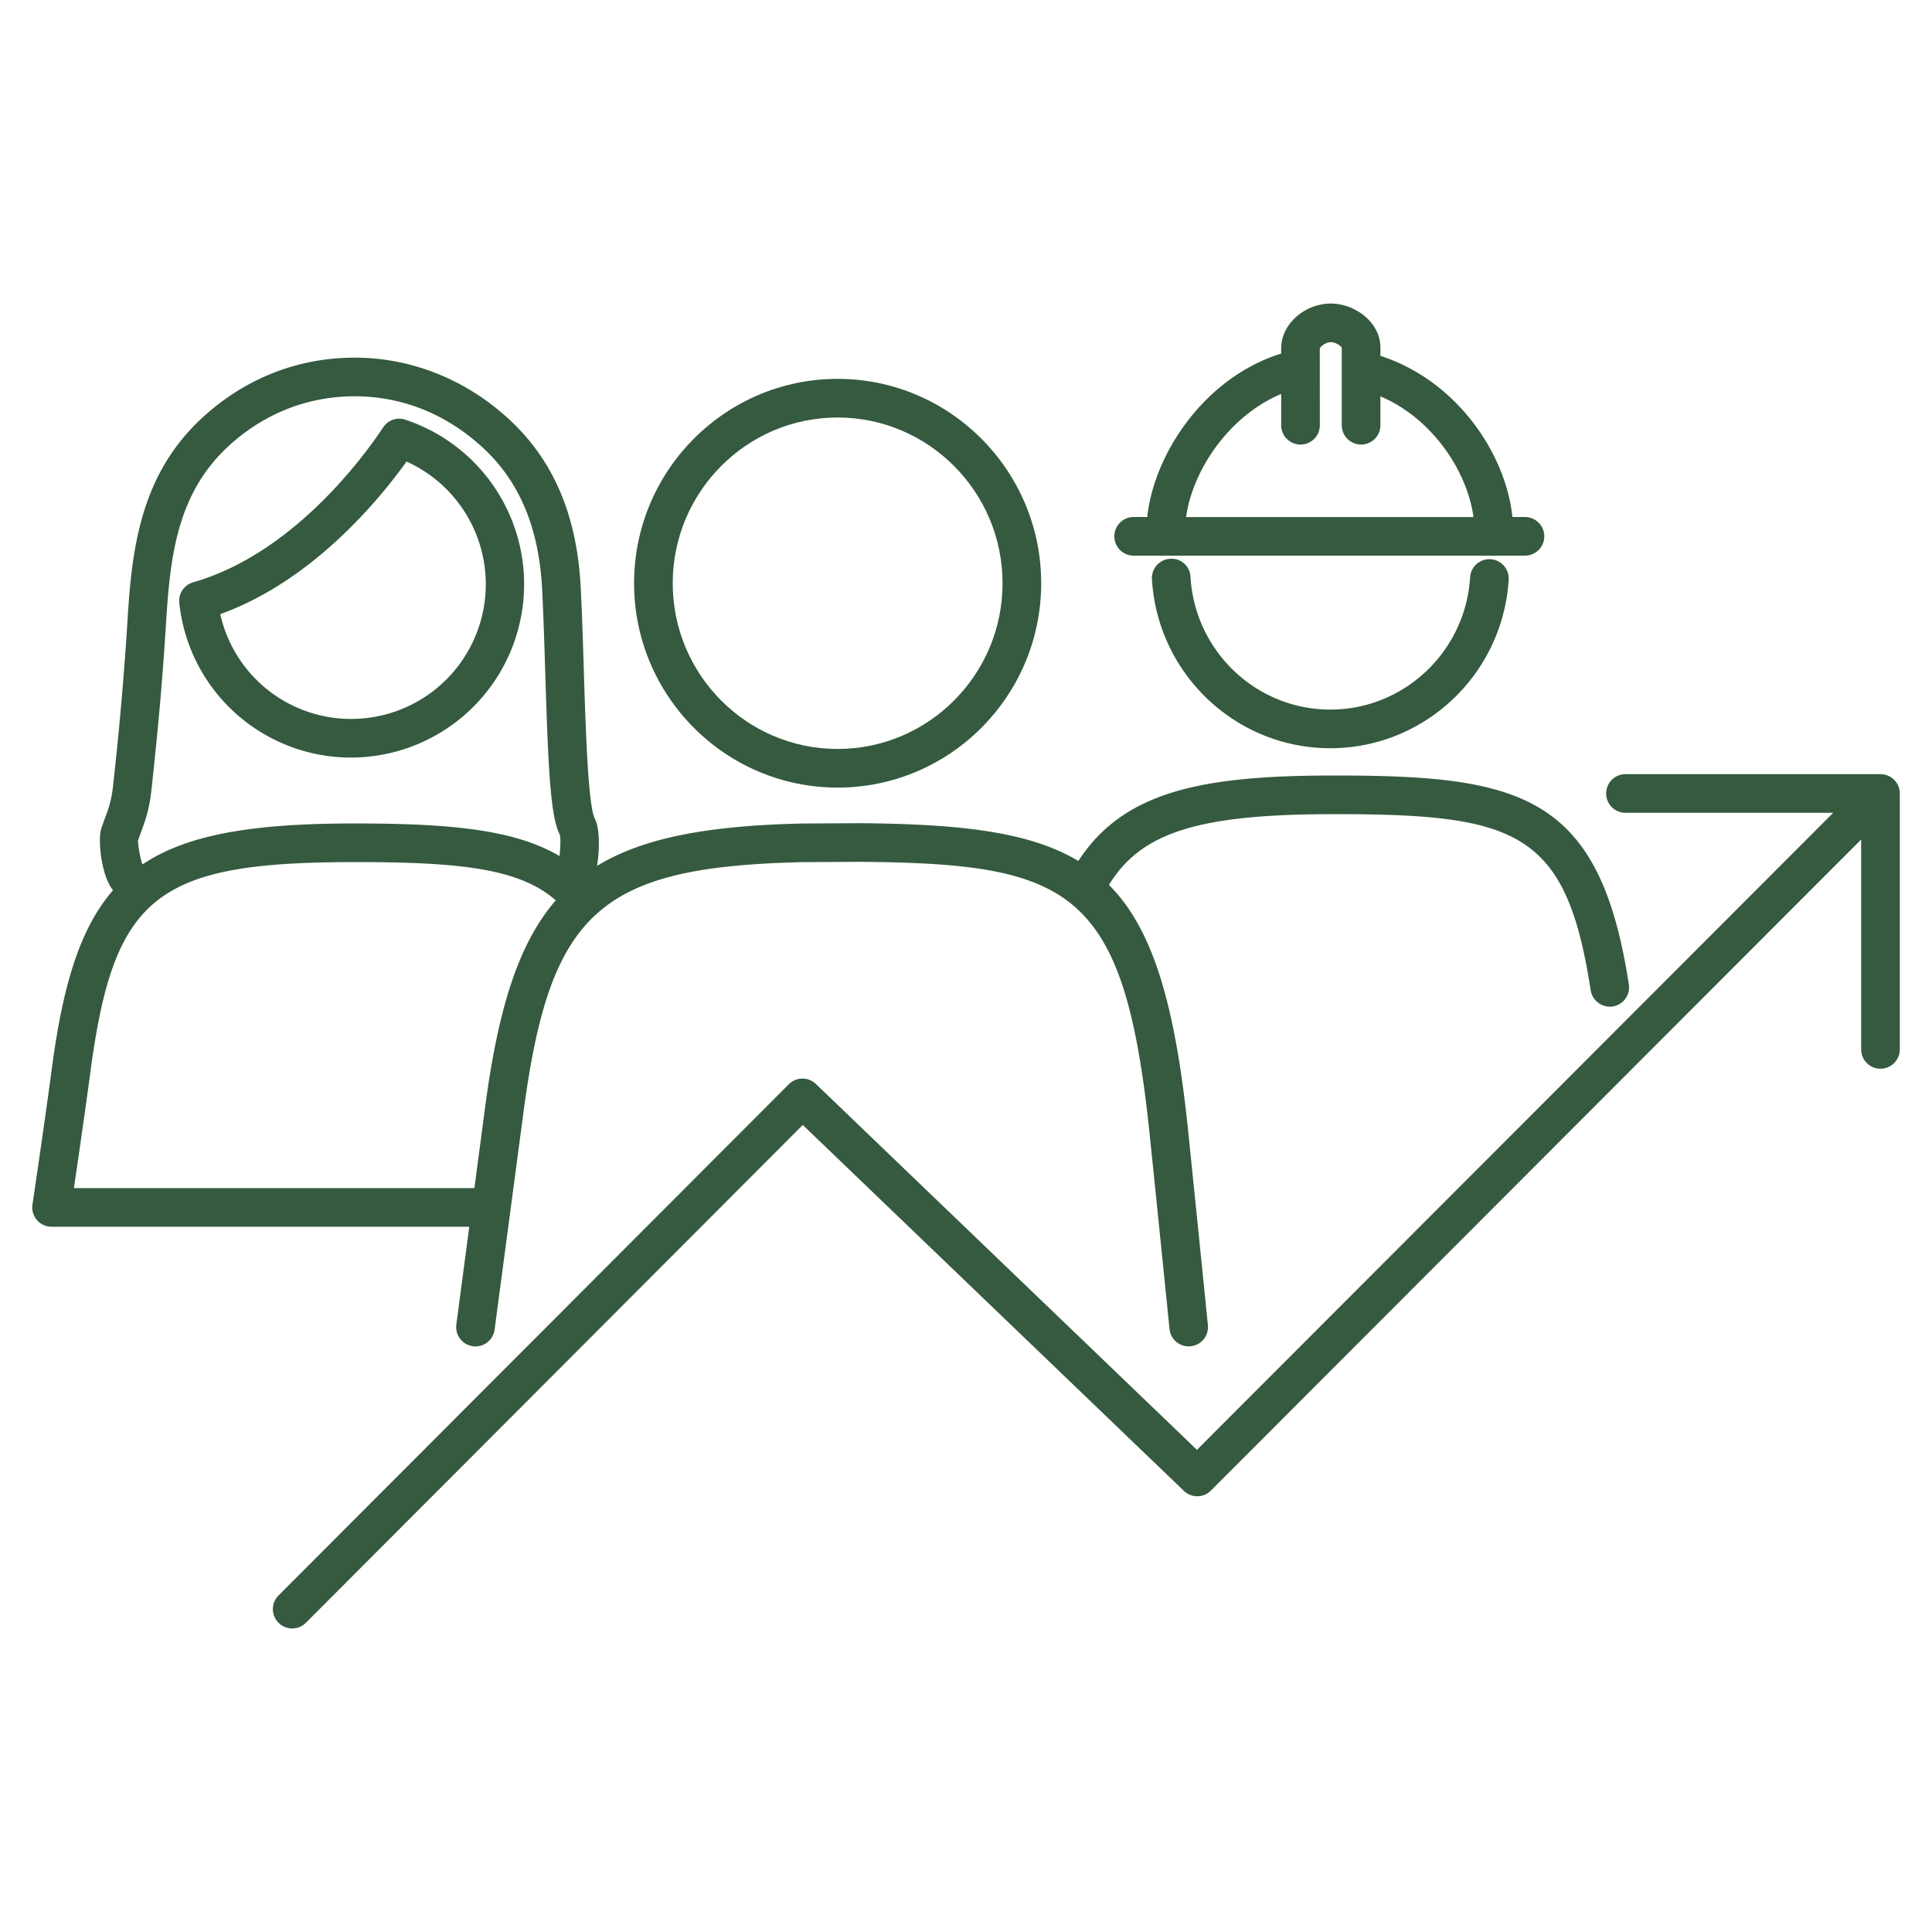 <svg data-name="Ebene 1" xmlns="http://www.w3.org/2000/svg" width="50" height="50" viewBox="0 0 50 50"><path d="M21.677 20.383c2.906 0 5.269-2.372 5.269-5.288 0-2.917-2.363-5.29-5.269-5.29-2.904 0-5.267 2.373-5.267 5.29 0 2.916 2.363 5.288 5.267 5.288zm0-9.578c2.354 0 4.269 1.925 4.269 4.29s-1.915 4.288-4.269 4.288-4.267-1.923-4.267-4.288 1.914-4.29 4.267-4.29z" fill="#355a3f"/><path d="M11.81 34.279a.498.498 0 10.99.133l.747-5.621c.689-5.212 1.978-6.363 7.25-6.479l1.47-.008c5.484.048 6.833.708 7.49 7.091.16 1.55.335 3.27.51 5a.498.498 0 10.993-.1c-.173-1.73-.35-3.45-.508-5.001-.338-3.288-.906-5.242-2.052-6.393.843-1.378 2.353-1.831 5.84-1.831 4.73 0 5.998.448 6.626 4.56a.507.507 0 00.57.418.5.5 0 00.418-.569c-.751-4.92-2.79-5.409-7.614-5.409-3.332 0-5.44.368-6.632 2.212-1.264-.759-3.059-.955-5.64-.978l-1.484.008c-2.417.054-4.114.354-5.332 1.097.07-.437.07-.975-.057-1.22-.176-.34-.238-2.335-.284-3.79-.022-.723-.045-1.464-.08-2.154-.087-1.846-.67-3.259-1.78-4.322-1.127-1.076-2.573-1.667-4.072-1.667-1.47 0-2.83.535-3.935 1.547-1.58 1.45-1.822 3.328-1.936 5.13a86.366 86.366 0 01-.38 4.381 2.943 2.943 0 01-.209.85l-.098.278c-.096.281.002 1.238.305 1.597-.848.973-1.296 2.436-1.583 4.601-.171 1.308-.503 3.533-.503 3.533a.5.5 0 00.494.575h10.811l-.335 2.531zM3.658 21.512c.106-.29.208-.563.264-1.091.17-1.584.272-2.65.384-4.426.105-1.663.307-3.256 1.614-4.455.917-.84 2.044-1.284 3.26-1.284 1.258 0 2.426.481 3.38 1.39.915.876 1.398 2.068 1.473 3.647.033.686.057 1.421.079 2.136.073 2.355.128 3.712.377 4.175.024.096.015.342-.008.551-1.167-.688-2.83-.844-5.3-.844-2.594 0-4.311.271-5.483 1.054-.009-.006-.014-.017-.024-.023a3.078 3.078 0 01-.105-.58l.089-.25zm-1.745 9.236c.111-.752.303-2.08.423-2.977.607-4.593 1.695-5.46 6.844-5.46 2.698 0 4.256.157 5.203.99-.975 1.125-1.494 2.83-1.829 5.359l-.276 2.088H1.913zM29.339 14.38h10.127a.5.5 0 100-1h-.325c-.17-1.647-1.45-3.538-3.416-4.17v-.211c0-.673-.675-1.143-1.28-1.143-.687 0-1.288.54-1.288 1.153v.141c-1.957.61-3.282 2.552-3.467 4.23h-.351a.5.5 0 100 1zm3.818-4.184v.809a.5.5 0 101 0l-.001-1.984c.014-.048.143-.165.289-.165.124 0 .265.102.28.143v2.006a.5.5 0 101 0v-.748c1.352.574 2.253 1.952 2.408 3.124h-7.437c.169-1.222 1.12-2.624 2.46-3.185z" fill="#355a3f"/><path d="M48.667 20.035h-6.6a.5.5 0 100 1h5.376L30.977 37.522l-9.862-9.469a.5.5 0 00-.7.007L7.209 41.29a.5.5 0 10.707.708l12.86-12.884 9.862 9.469c.199.19.508.186.7-.007l16.829-16.85v5.432a.5.5 0 101 0v-6.623a.5.5 0 00-.5-.5zM38.047 14.931c-.114 1.925-1.704 3.433-3.619 3.433-1.916 0-3.504-1.508-3.618-3.433a.49.49 0 00-.528-.47.5.5 0 00-.47.529c.145 2.453 2.172 4.374 4.616 4.374s4.472-1.921 4.617-4.374a.5.5 0 00-.998-.059zM9.092 19.606a4.486 4.486 0 001.398-8.744.494.494 0 00-.573.198c-.5.753-2.331 3.268-4.917 4.01a.5.5 0 00-.36.534 4.469 4.469 0 004.452 4.002zm1.43-7.661a3.485 3.485 0 01-1.429 6.661A3.47 3.47 0 015.7 15.894c2.378-.856 4.098-2.94 4.821-3.949z" fill="#355a3f"/></svg>